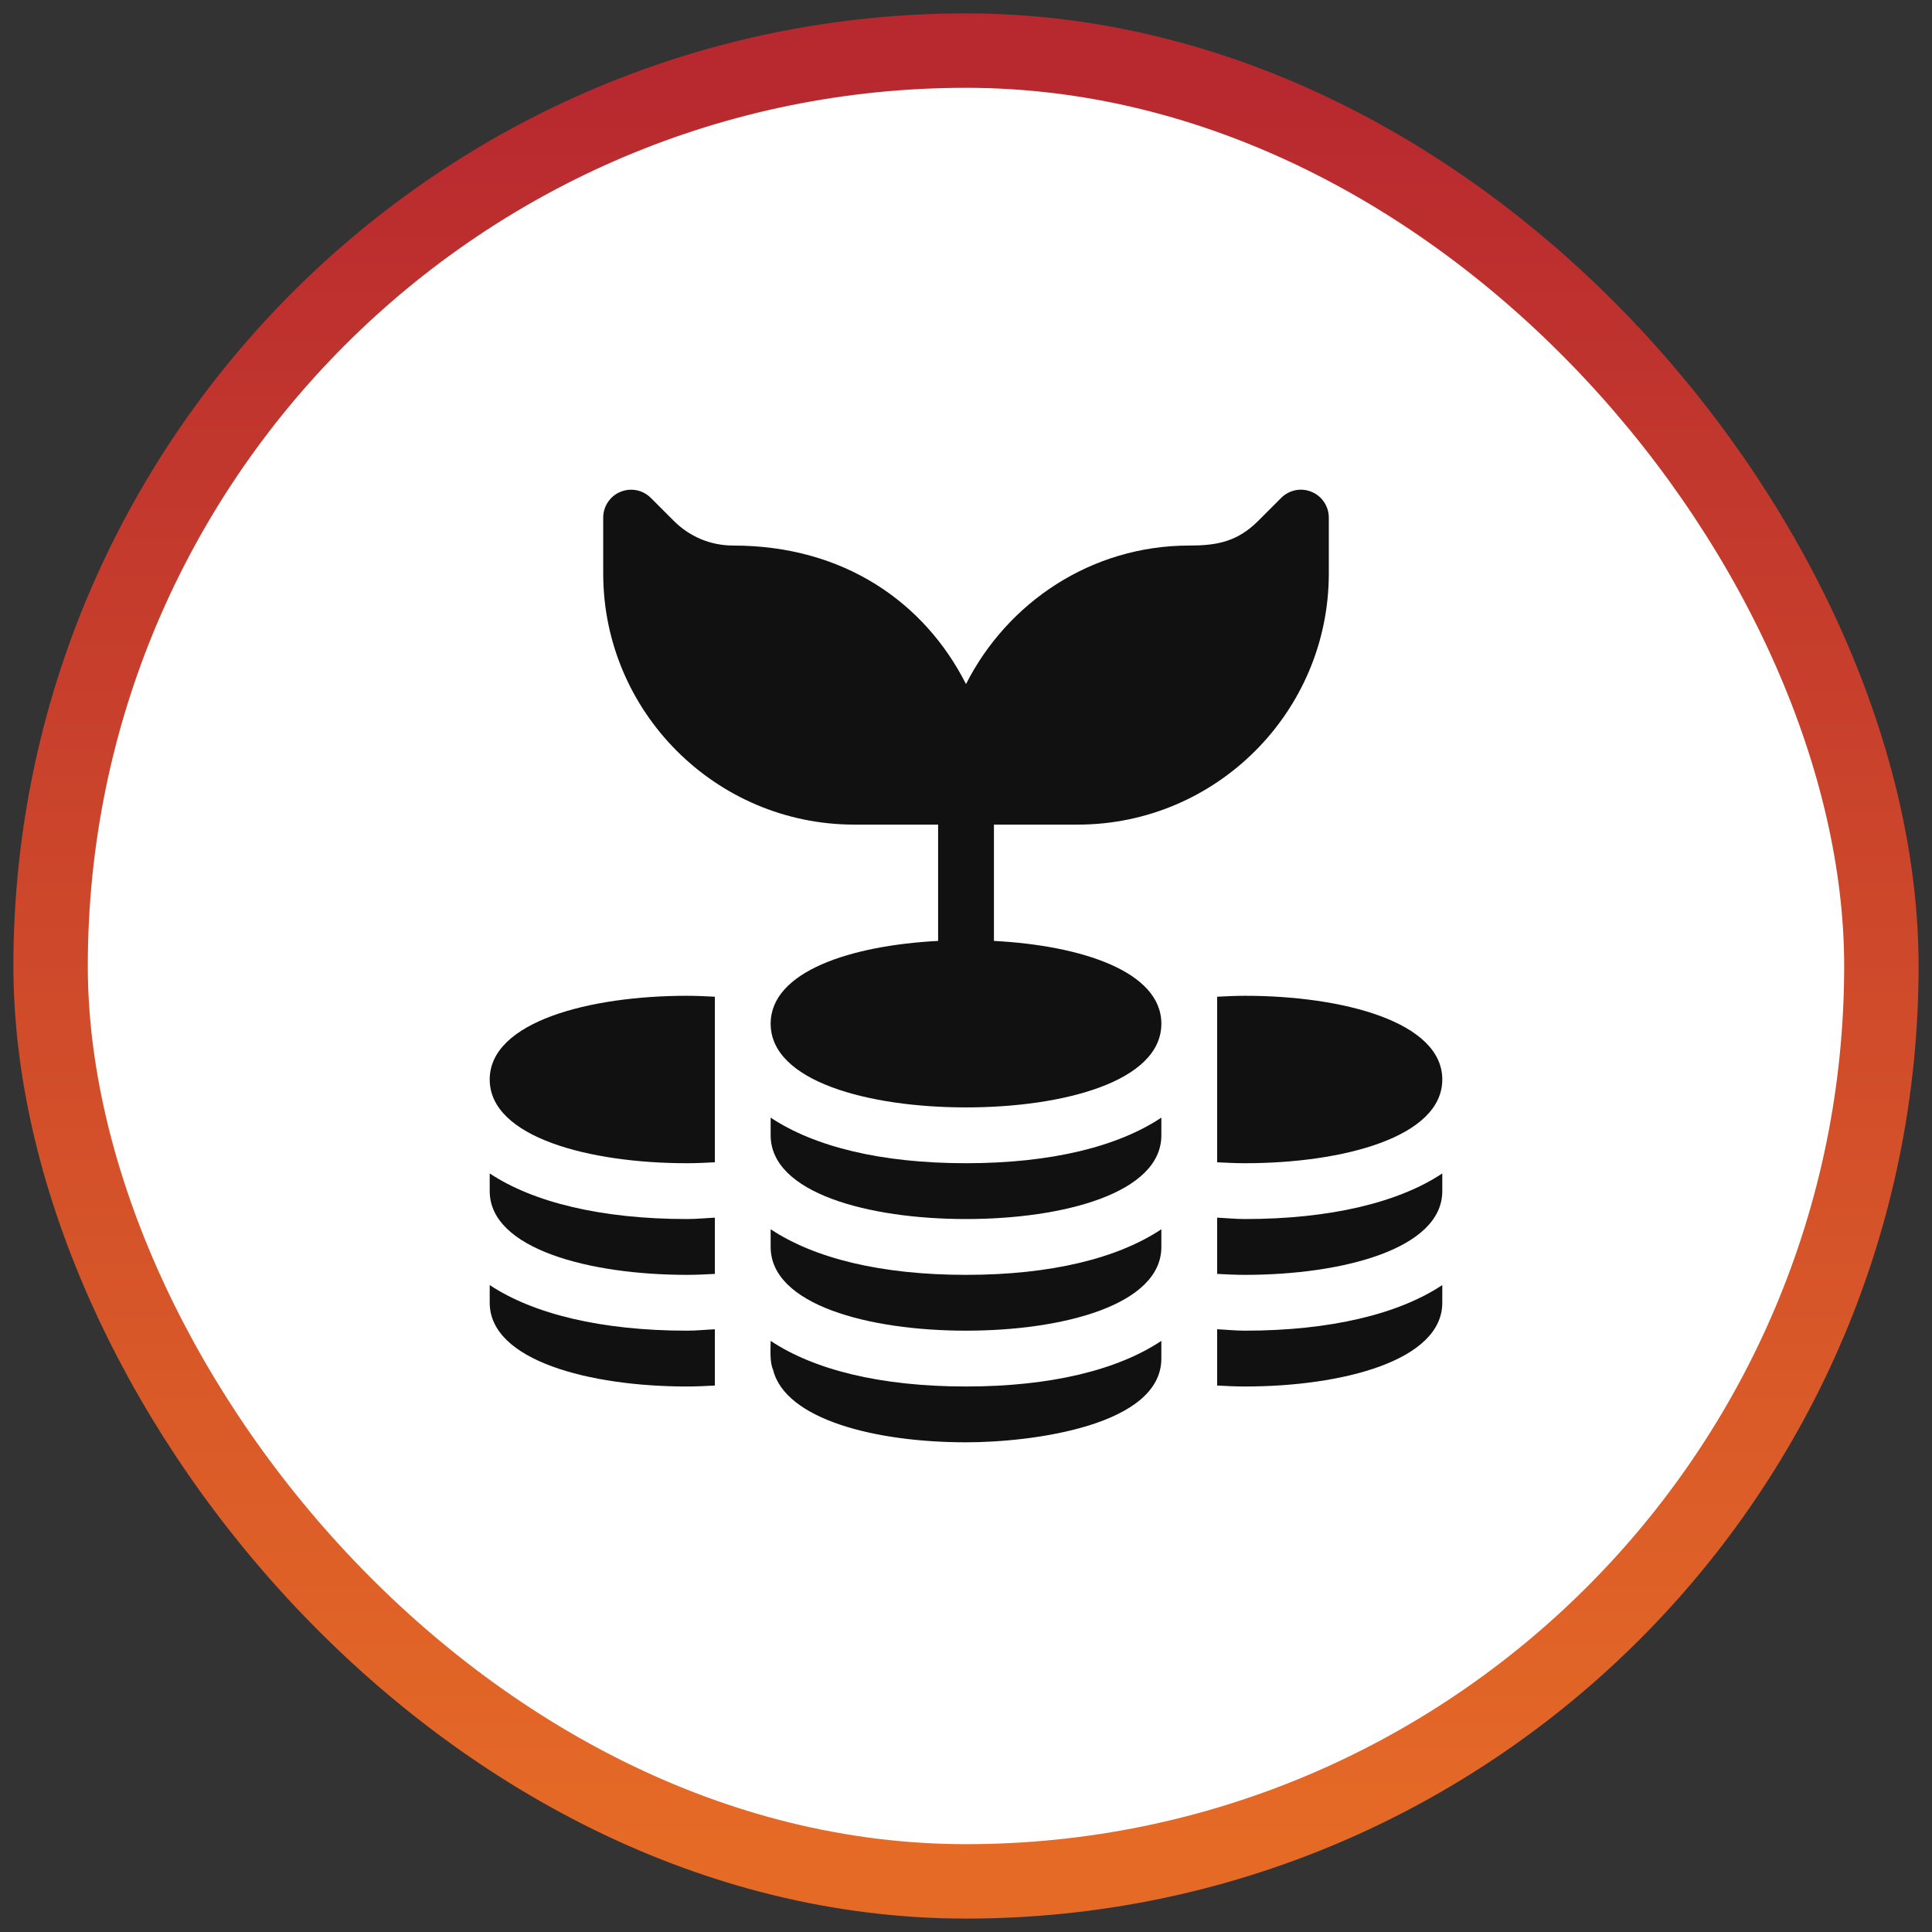 <svg width="110" height="110" viewBox="0 0 110 110" fill="none" xmlns="http://www.w3.org/2000/svg">
<rect x="0" y="0" width="110" height="110" fill="#333333" stroke="none"/>
<rect x="2.881" y="2.881" width="104.237" height="104.237" rx="52.119" fill="white" stroke="url(#paint0_linear_1_346)" stroke-width="4.237"/>
<g clip-path="url(#clip0_1_346)">
<g clip-path="url(#clip1_1_346)">
<path d="M74.676 28.004C74.083 27.754 73.4 27.894 72.944 28.349L71.628 29.665C70.428 30.863 69.248 31.061 67.712 31.061C62.144 31.061 57.361 34.291 55 38.948C52.645 34.302 48.05 31.061 41.744 31.061C40.47 31.061 39.274 30.564 38.372 29.665L37.057 28.349C36.6 27.894 35.922 27.757 35.325 28.004C34.731 28.249 34.344 28.829 34.344 29.472V32.65C34.344 40.535 40.759 46.95 48.645 46.95H53.412V53.572C48.445 53.83 43.878 55.308 43.878 58.285C43.878 61.577 49.464 63.051 55.001 63.051C60.537 63.051 66.123 61.577 66.123 58.285C66.123 55.308 61.556 53.831 56.59 53.572V46.95H61.356C69.242 46.95 75.657 40.535 75.657 32.65V29.472C75.657 28.829 75.27 28.249 74.676 28.004Z" fill="#111111"/>
<path d="M55 72.585C50.144 72.585 46.352 71.635 43.878 69.988V70.996C43.878 74.289 49.464 75.763 55 75.763C60.537 75.763 66.123 74.289 66.123 70.996V69.988C63.649 71.635 59.857 72.585 55 72.585Z" fill="#111111"/>
<path d="M55 78.941C50.143 78.941 46.351 77.991 43.877 76.344C43.877 76.874 43.817 77.543 44.017 77.993C44.716 80.822 49.849 82.119 55 82.119C58.819 82.119 66.122 81.151 66.122 77.352V76.344C63.648 77.991 59.856 78.941 55 78.941Z" fill="#111111"/>
<path d="M55 66.229C50.144 66.229 46.352 65.28 43.878 63.633V64.64C43.878 67.933 49.464 69.407 55 69.407C60.537 69.407 66.123 67.933 66.123 64.64V63.633C63.649 65.28 59.857 66.229 55 66.229Z" fill="#111111"/>
<path d="M39.111 56.696C33.575 56.696 27.882 58.17 27.882 61.462C27.882 64.755 33.574 66.229 39.111 66.229C39.643 66.229 40.172 66.203 40.7 66.176V56.749C40.172 56.722 39.643 56.696 39.111 56.696Z" fill="#111111"/>
<path d="M70.889 56.696C70.358 56.696 69.828 56.722 69.3 56.749V66.176C69.828 66.203 70.358 66.229 70.889 66.229C76.426 66.229 82.118 64.755 82.118 61.462C82.118 58.17 76.426 56.696 70.889 56.696Z" fill="#111111"/>
<path d="M39.111 69.407C34.255 69.407 30.357 68.457 27.882 66.81V67.818C27.882 71.111 33.574 72.585 39.111 72.585C39.643 72.585 40.172 72.559 40.7 72.531V69.327C40.168 69.352 39.672 69.407 39.111 69.407Z" fill="#111111"/>
<path d="M39.111 75.763C34.255 75.763 30.357 74.813 27.882 73.166V74.174C27.882 77.467 33.575 78.941 39.111 78.941C39.643 78.941 40.172 78.915 40.7 78.887V75.683C40.168 75.707 39.672 75.763 39.111 75.763Z" fill="#111111"/>
<path d="M70.889 69.407C70.329 69.407 69.833 69.352 69.3 69.327V72.531C69.828 72.559 70.358 72.585 70.889 72.585C76.426 72.585 82.118 71.111 82.118 67.818V66.81C79.644 68.458 75.746 69.407 70.889 69.407Z" fill="#111111"/>
<path d="M70.889 75.763C70.329 75.763 69.833 75.707 69.3 75.682V78.887C69.828 78.915 70.358 78.941 70.889 78.941C76.426 78.941 82.118 77.467 82.118 74.174V73.166C79.644 74.813 75.746 75.763 70.889 75.763Z" fill="#111111"/>
</g>
</g>
<defs>
<linearGradient id="paint0_linear_1_346" x1="55" y1="5" x2="55" y2="105" gradientUnits="userSpaceOnUse">
<stop stop-color="#B8292F"/>
<stop offset="1" stop-color="#E56A26"/>
</linearGradient>
<clipPath id="clip0_1_346">
<rect width="54.237" height="54.237" fill="white" transform="translate(27.881 27.881)"/>
</clipPath>
<clipPath id="clip1_1_346">
<rect width="54.237" height="54.237" fill="white" transform="translate(27.881 27.881)"/>
</clipPath>
</defs>
</svg>
